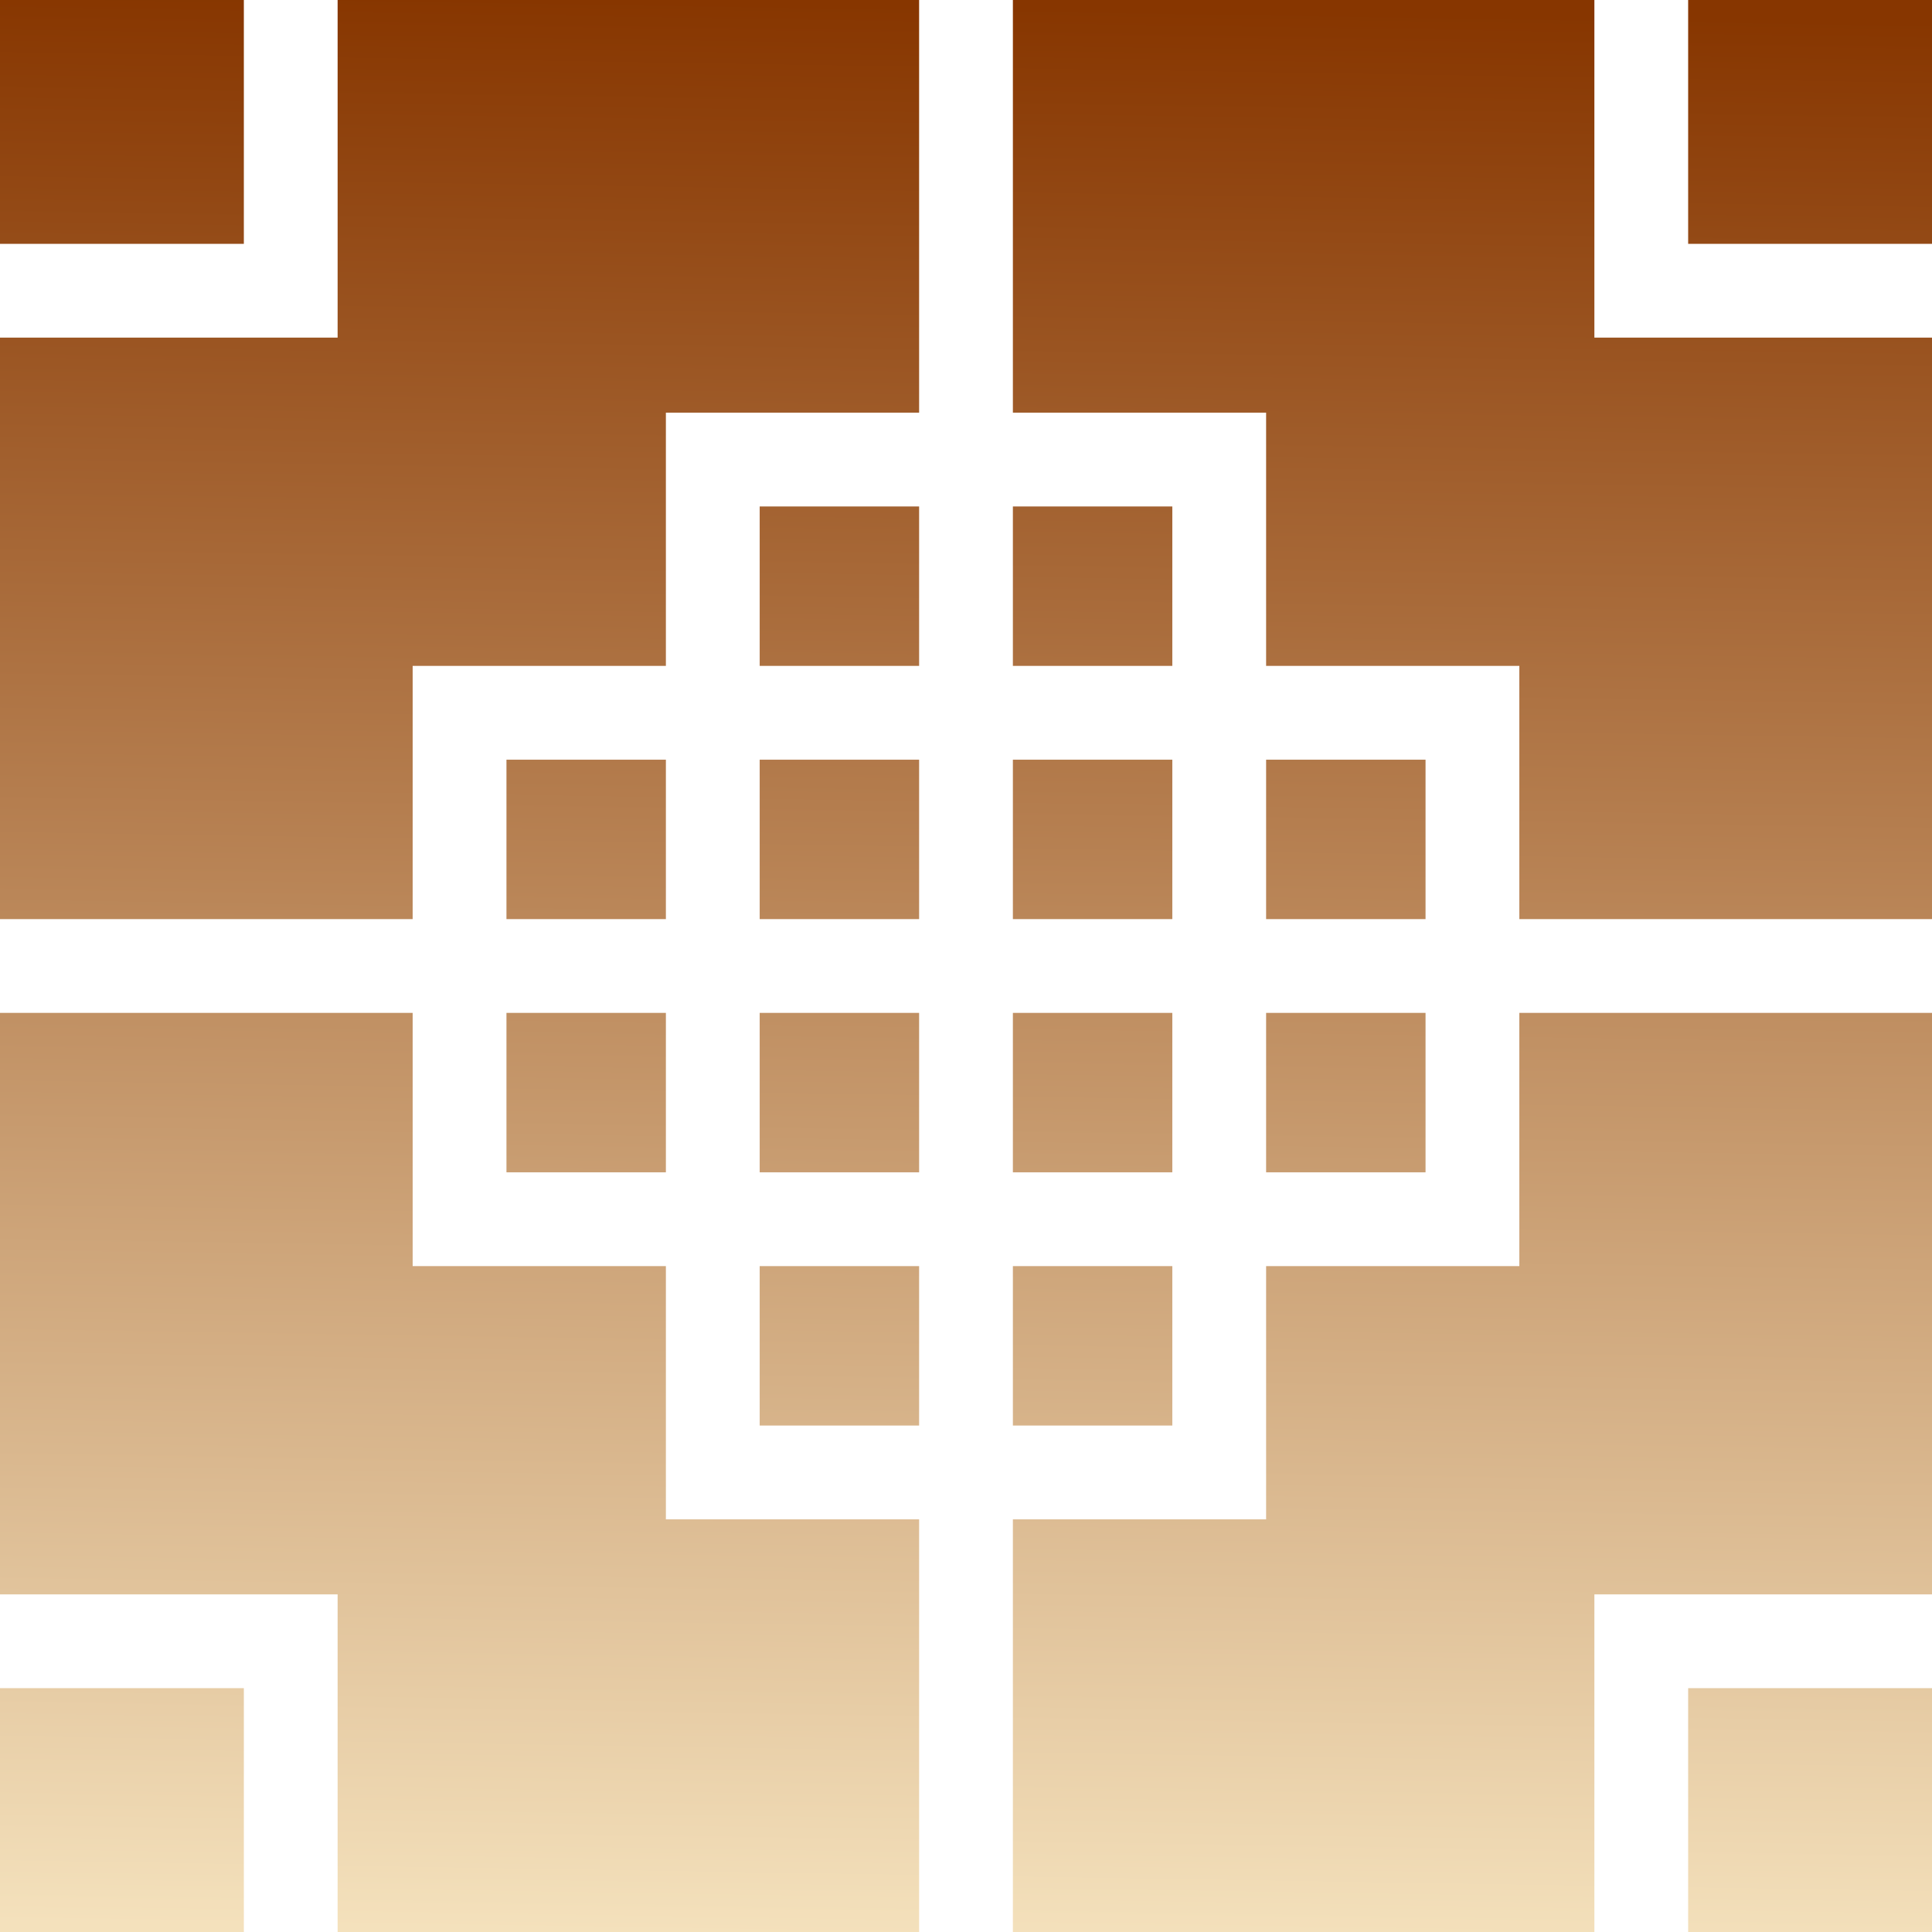 <svg width="56" height="56" viewBox="0 0 56 56" fill="none" xmlns="http://www.w3.org/2000/svg">
<g clip-path="url(#clip0_525_1470)">
<path d="M7.068 56H0V48.932H7.068V56ZM11.961 36.699H19.301V44.039H26.641V56H9.786V46.214H0V29.359H11.961V36.699ZM56 46.214H46.214V56H29.359V44.039H36.699V36.699H44.039V29.359H56V46.214ZM56 56H48.932V48.932H56V56ZM26.641 41.32H22.02V36.699H26.641V41.32ZM33.98 41.32H29.359V36.699H33.98V41.32ZM19.301 33.98H14.68V29.359H19.301V33.98ZM26.641 33.98H22.02V29.359H26.641V33.98ZM33.98 33.98H29.359V29.359H33.98V33.98ZM41.32 33.98H36.699V29.359H41.32V33.98ZM26.641 11.961H19.301V19.301H11.961V26.641H0V9.786H9.786V0H26.641V11.961ZM19.301 26.641H14.68V22.02H19.301V26.641ZM26.641 26.641H22.02V22.02H26.641V26.641ZM33.98 26.641H29.359V22.02H33.98V26.641ZM41.32 26.641H36.699V22.02H41.32V26.641ZM46.214 9.786H56V26.641H44.039V19.301H36.699V11.961H29.359V0H46.214V9.786ZM26.641 19.301H22.02V14.68H26.641V19.301ZM33.98 19.301H29.359V14.68H33.98V19.301ZM7.068 0V7.068H0V0H7.068ZM56 7.068H48.932V0H56V7.068Z" fill="url(#paint0_linear_525_1470)"/>
</g>
<defs>
<linearGradient id="paint0_linear_525_1470" x1="18.397" y1="-5.2936e-09" x2="17.5" y2="56" gradientUnits="userSpaceOnUse">
<stop stop-color="#873600"/>
<stop offset="1" stop-color="#F4E1BC"/>
</linearGradient>
<clipPath id="clip0_525_1470">
<rect width="56" height="56" fill="white"/>
</clipPath>
</defs>
</svg>
